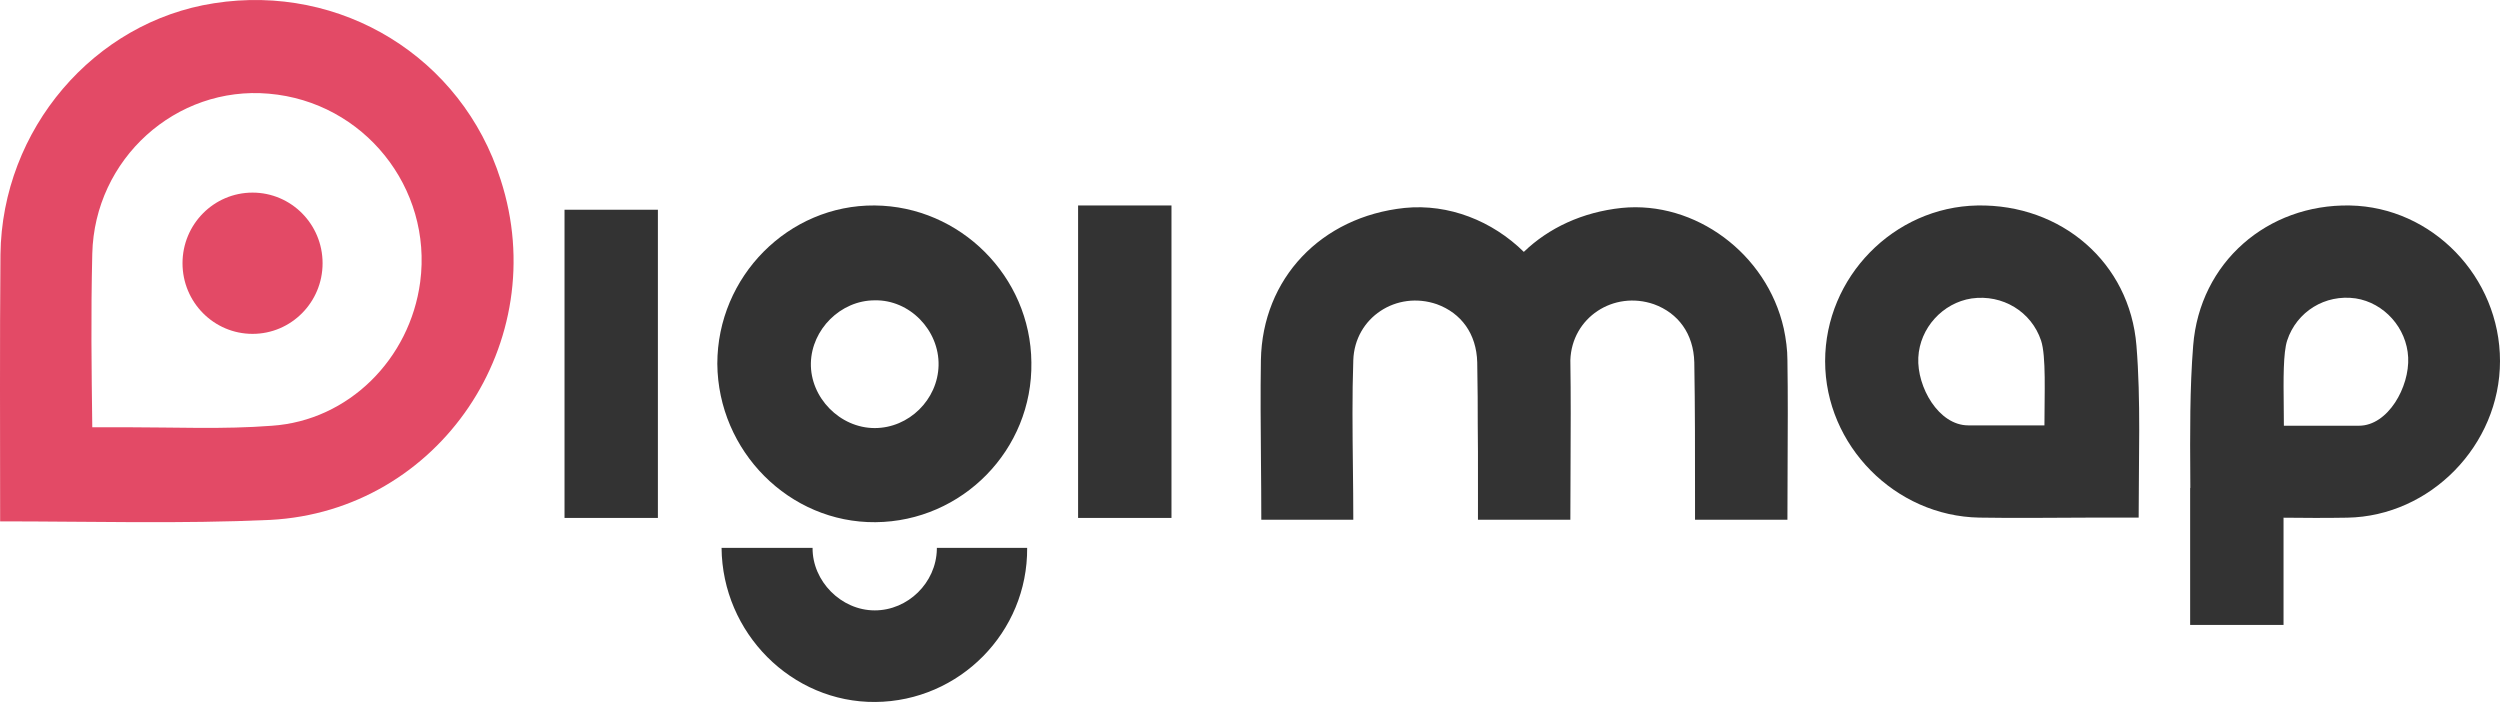 <svg width="203" height="57" viewBox="0 0 203 57" fill="none" xmlns="http://www.w3.org/2000/svg">
<g clip-path="url(#clip0_10034_11415)">
<path d="M0.011 42.335C0.011 35.094 -0.027 27.91 0.038 20.668C0.157 10.496 7.638 1.769 17.376 0.264C27.707 -1.361 37.504 4.658 40.651 14.589C44.927 27.77 35.664 41.494 21.948 42.216C14.644 42.548 7.32 42.335 0.011 42.335ZM7.493 34.692C8.502 34.692 9.419 34.692 10.191 34.692C14.169 34.692 18.148 34.873 22.067 34.572C28.301 34.151 33.289 29.155 34.12 22.895C35.13 15.251 29.548 8.269 21.829 7.607C14.288 6.945 7.671 12.904 7.493 20.608C7.374 25.729 7.433 29.755 7.493 34.692Z" fill="#E34A66"/>
<path d="M173.659 42.03C172.278 42.03 170.959 42.03 169.757 42.03C166.694 42.03 163.912 42.086 160.724 42.03C153.878 41.91 148.2 36.159 148.2 29.328C148.2 22.497 153.784 16.805 160.57 16.685C167.355 16.566 172.939 21.299 173.48 28.07C173.841 32.504 173.659 37.177 173.659 42.03ZM166.008 34.54C166.008 32.012 166.154 28.909 165.734 27.651C164.954 25.314 162.612 23.876 160.089 24.235C157.747 24.595 155.886 26.632 155.767 29.029C155.646 31.426 157.42 34.54 159.822 34.54C161.898 34.54 163.966 34.54 166.008 34.54Z" fill="#333333"/>
<path d="M71.088 42.402C64.094 42.463 58.306 36.64 58.246 29.543C58.246 22.446 64.034 16.623 71.028 16.684C77.961 16.744 83.688 22.446 83.748 29.422C83.869 36.518 78.142 42.342 71.088 42.402ZM71.028 34.759C73.801 34.759 76.152 32.454 76.212 29.664C76.273 26.813 73.861 24.326 71.028 24.387C68.254 24.387 65.903 26.753 65.843 29.482C65.782 32.273 68.194 34.759 71.028 34.759Z" fill="#333333"/>
<path fill-rule="evenodd" clip-rule="evenodd" d="M120.01 42.201H127.513C127.513 40.797 127.521 39.367 127.528 37.927C127.542 35.02 127.557 32.075 127.513 29.241C127.633 25.779 131.027 23.57 134.301 24.704C136.266 25.421 137.517 27.092 137.577 29.42C137.639 33.068 137.638 36.902 137.636 40.598C137.636 41.135 137.636 41.669 137.636 42.2H145.139C145.139 40.796 145.146 39.365 145.153 37.926C145.168 35.019 145.183 32.075 145.139 29.241C145.139 28.406 145.02 27.51 144.841 26.674C143.472 20.585 137.636 16.287 131.681 16.884C128.497 17.22 125.757 18.503 123.735 20.453C121.184 17.941 117.642 16.525 114.056 16.884C107.268 17.601 102.504 22.615 102.385 29.241C102.343 31.901 102.367 34.656 102.39 37.387C102.404 39.009 102.418 40.621 102.418 42.2H109.888C109.888 40.797 109.872 39.366 109.856 37.926C109.823 35.019 109.79 32.073 109.888 29.241C110.007 25.779 113.401 23.57 116.676 24.704C118.641 25.421 119.891 27.092 119.951 29.42C119.967 30.349 119.979 31.289 119.987 32.236C119.986 33.708 119.997 35.194 120.01 36.676C120.012 37.992 120.011 39.304 120.011 40.6C120.011 41.137 120.01 41.671 120.01 42.201Z" fill="#333333"/>
<path d="M45.839 17.031C48.23 17.031 51.03 17.031 53.421 17.031C53.421 25.372 53.421 33.594 53.421 42.055C50.797 42.055 48.464 42.055 45.839 42.055C45.839 37.406 45.839 23.524 45.839 17.031Z" fill="#333333"/>
<path d="M87.541 16.683C89.933 16.683 92.733 16.683 95.124 16.683C95.124 25.14 95.124 33.477 95.124 42.055C92.499 42.055 90.166 42.055 87.541 42.055C87.541 37.342 87.541 23.266 87.541 16.683Z" fill="#333333"/>
<path d="M20.507 27.11C23.648 27.11 26.194 24.542 26.194 21.375C26.194 18.208 23.648 15.64 20.507 15.64C17.366 15.64 14.82 18.208 14.82 21.375C14.82 24.542 17.366 27.11 20.507 27.11Z" fill="#E34A66"/>
<path fill-rule="evenodd" clip-rule="evenodd" d="M185.423 42.037C187.099 42.054 188.775 42.068 190.605 42.035C197.35 41.916 203 36.144 203 29.319C203 22.493 197.497 16.805 190.809 16.685C184.122 16.566 178.619 21.296 178.086 28.061C177.809 31.532 177.829 35.164 177.852 38.906C177.853 39.144 177.855 39.383 177.856 39.622H177.84V50.744H185.423V42.037ZM185.439 32.967C185.445 33.513 185.451 34.053 185.451 34.569H191.545C193.913 34.569 195.662 31.414 195.544 29.019C195.425 26.624 193.59 24.589 191.283 24.229C188.797 23.87 186.49 25.307 185.72 27.642C185.39 28.643 185.415 30.839 185.439 32.967Z" fill="#333333"/>
<path d="M58.591 44.488C58.65 51.393 64.281 57.059 71.085 57C77.909 56.941 83.458 51.339 83.405 44.488H76.073C76.073 44.527 76.072 44.566 76.072 44.606C76.013 47.321 73.725 49.563 71.027 49.563C68.29 49.563 65.957 47.179 65.981 44.488H58.591Z" fill="#333333"/>
</g>
<defs>
<clipPath id="clip0_10034_11415">
<rect width="203" height="57" fill="white"/>
</clipPath>
</defs>
</svg>
